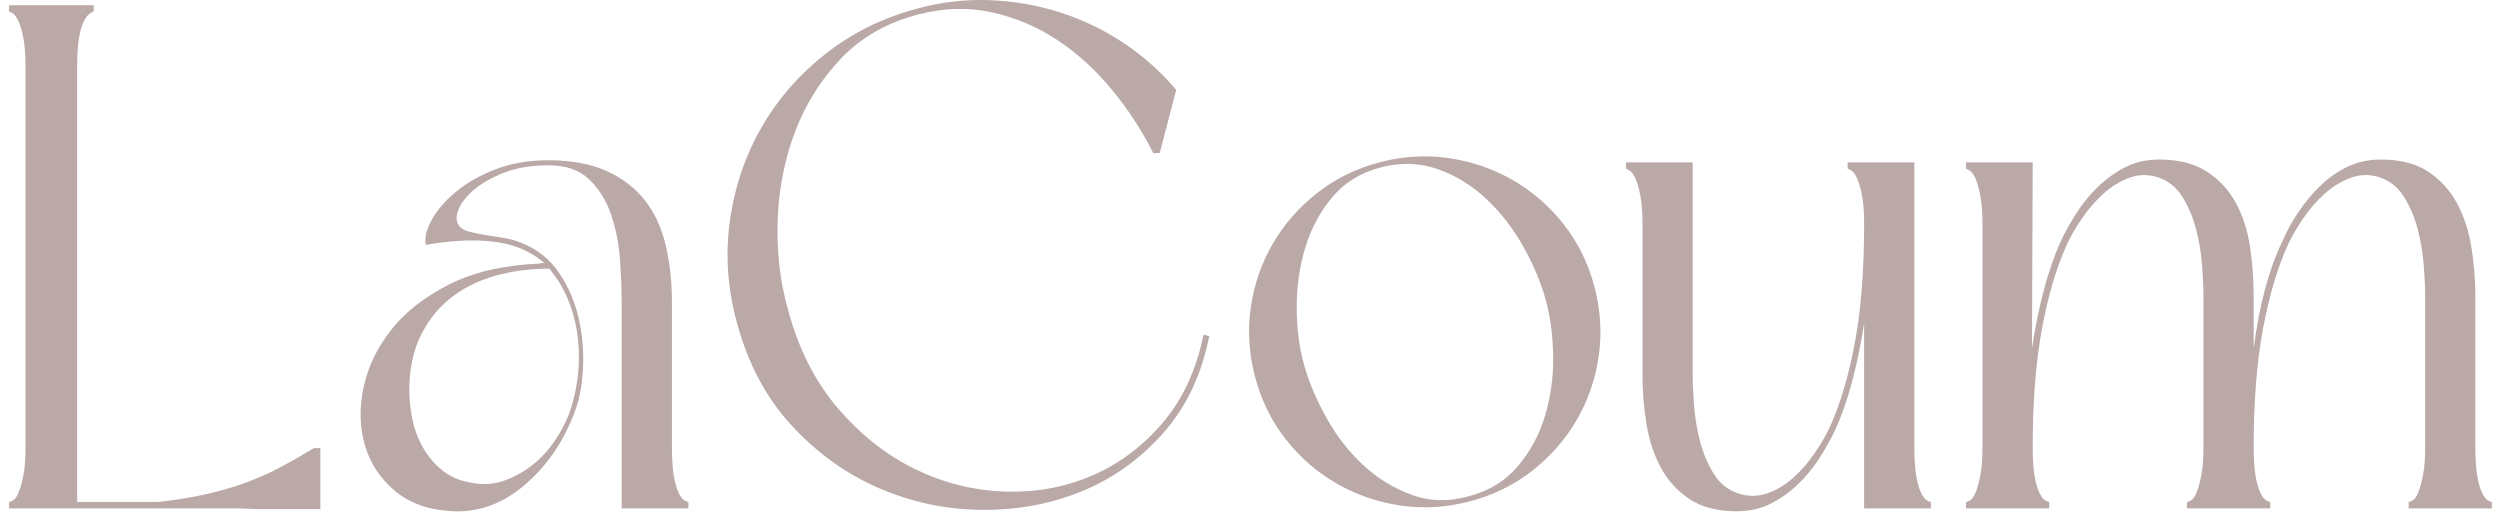 <svg xmlns="http://www.w3.org/2000/svg" width="114" height="24" viewBox="0 0 114 24" fill="none"><g clip-path="url(#clip0_3175_2079)"><path d="M4.272 0.532C4.228 0.532 4.162 0.565 4.076 0.63C3.989 0.696 3.901 0.815 3.814 0.99C3.727 1.165 3.655 1.416 3.601 1.743C3.547 2.071 3.519 2.508 3.519 3.053V22.889H7.216C8.022 22.802 8.758 22.681 9.424 22.529C10.09 22.377 10.7 22.197 11.256 21.989C11.812 21.781 12.335 21.547 12.826 21.285C13.317 21.023 13.812 20.74 14.315 20.434H14.609V23.216H11.796L10.945 23.183H0.412V22.889C0.456 22.889 0.521 22.861 0.608 22.807C0.695 22.753 0.776 22.632 0.853 22.447C0.93 22.262 1.001 22.005 1.066 21.678C1.131 21.351 1.164 20.913 1.164 20.369V3.053C1.164 2.508 1.131 2.071 1.066 1.743C1.001 1.416 0.93 1.165 0.853 0.99C0.776 0.815 0.695 0.696 0.608 0.63C0.521 0.565 0.456 0.532 0.412 0.532V0.237H4.272V0.532Z" fill="#BAA9A7"></path><path d="M31.391 23.183H28.348V13.756C28.348 13.167 28.321 12.512 28.267 11.792C28.213 11.072 28.075 10.396 27.858 9.763C27.64 9.129 27.306 8.601 26.86 8.175C26.413 7.75 25.797 7.537 25.012 7.537C24.227 7.537 23.545 7.652 22.967 7.881C22.39 8.11 21.925 8.377 21.577 8.683C21.229 8.989 21 9.293 20.89 9.599C20.78 9.905 20.803 10.144 20.955 10.319C21.042 10.429 21.189 10.511 21.397 10.565C21.605 10.619 21.839 10.668 22.1 10.712C22.362 10.756 22.64 10.799 22.934 10.843C23.229 10.887 23.507 10.963 23.769 11.072C24.488 11.355 25.061 11.809 25.486 12.431C25.911 13.053 26.211 13.745 26.386 14.509C26.561 15.274 26.626 16.059 26.582 16.866C26.538 17.673 26.386 18.383 26.124 18.994C25.622 20.259 24.881 21.306 23.899 22.136C22.918 22.966 21.85 23.357 20.694 23.314C19.603 23.27 18.719 22.971 18.044 22.414C17.368 21.858 16.904 21.17 16.654 20.352C16.403 19.534 16.376 18.65 16.572 17.701C16.768 16.751 17.189 15.868 17.831 15.049C18.474 14.231 19.357 13.539 20.481 12.971C21.605 12.403 22.972 12.087 24.587 12.021C24.631 12 24.706 11.989 24.816 11.989C24.488 11.706 24.107 11.476 23.671 11.301C23.278 11.149 22.853 11.051 22.395 11.007C21.937 10.963 21.507 10.953 21.103 10.974C20.698 10.995 20.339 11.028 20.023 11.072C19.707 11.116 19.505 11.149 19.418 11.17C19.352 10.843 19.446 10.455 19.696 10.008C19.946 9.562 20.317 9.136 20.808 8.732C21.299 8.328 21.899 7.99 22.607 7.717C23.316 7.444 24.117 7.308 25.012 7.308C26.058 7.308 26.942 7.472 27.665 7.799C28.386 8.126 28.968 8.573 29.412 9.141C29.855 9.709 30.169 10.39 30.357 11.187C30.545 11.984 30.64 12.84 30.64 13.756V20.369C30.64 20.913 30.668 21.351 30.722 21.678C30.776 22.005 30.848 22.262 30.934 22.447C31.021 22.632 31.109 22.753 31.196 22.807C31.283 22.861 31.348 22.889 31.392 22.889V23.183H31.391ZM25.044 12.251C24.173 12.251 23.348 12.36 22.575 12.578C21.801 12.796 21.124 13.134 20.546 13.593C19.969 14.051 19.511 14.629 19.172 15.328C18.834 16.026 18.665 16.845 18.665 17.782C18.665 18.241 18.715 18.699 18.813 19.157C18.911 19.616 19.074 20.041 19.303 20.434C19.532 20.827 19.822 21.166 20.17 21.449C20.519 21.732 20.944 21.918 21.446 22.005C21.969 22.115 22.46 22.093 22.918 21.94C23.376 21.788 23.801 21.563 24.194 21.269C24.587 20.974 24.93 20.62 25.224 20.205C25.519 19.791 25.753 19.365 25.928 18.928C26.124 18.404 26.26 17.843 26.337 17.242C26.413 16.642 26.418 16.043 26.353 15.442C26.288 14.841 26.145 14.269 25.928 13.724C25.71 13.179 25.416 12.688 25.044 12.251Z" fill="#BAA9A7"></path><path d="M33.583 14.64C33.169 13.09 33.071 11.552 33.288 10.025C33.506 8.498 33.986 7.09 34.727 5.802C35.468 4.514 36.445 3.396 37.655 2.447C38.866 1.498 40.245 0.815 41.793 0.401C42.906 0.095 44.018 -0.036 45.13 0.008C46.242 0.053 47.31 0.237 48.336 0.565C49.361 0.892 50.327 1.355 51.231 1.956C52.136 2.557 52.937 3.27 53.636 4.1L52.883 6.981H52.589C52.087 5.977 51.465 5.021 50.724 4.116C49.983 3.211 49.154 2.452 48.238 1.841C47.322 1.231 46.324 0.805 45.245 0.565C44.165 0.324 43.036 0.357 41.859 0.663C40.441 1.035 39.275 1.699 38.359 2.66C37.443 3.62 36.744 4.727 36.265 5.982C35.786 7.237 35.517 8.573 35.464 9.992C35.41 11.411 35.557 12.753 35.905 14.018C36.384 15.851 37.148 17.378 38.195 18.601C39.242 19.823 40.415 20.75 41.712 21.383C43.009 22.017 44.361 22.36 45.768 22.414C47.175 22.468 48.499 22.234 49.743 21.71C50.986 21.187 52.07 20.385 52.998 19.305C53.925 18.224 54.551 16.878 54.879 15.262L55.14 15.328C54.792 17.095 54.089 18.573 53.03 19.763C51.972 20.953 50.729 21.837 49.301 22.414C47.873 22.994 46.345 23.27 44.721 23.249C43.097 23.228 41.543 22.894 40.06 22.251C38.576 21.607 37.251 20.652 36.085 19.387C34.919 18.121 34.085 16.539 33.583 14.64Z" fill="#BAA9A7"></path><path d="M57.232 17.193C56.949 16.125 56.884 15.066 57.036 14.018C57.188 12.971 57.52 12.005 58.034 11.121C58.546 10.238 59.216 9.468 60.045 8.814C60.875 8.159 61.823 7.689 62.892 7.406C63.96 7.123 65.018 7.057 66.065 7.21C67.111 7.362 68.081 7.696 68.976 8.208C69.869 8.72 70.644 9.391 71.299 10.221C71.953 11.051 72.422 12 72.705 13.069C72.988 14.138 73.054 15.197 72.902 16.244C72.749 17.291 72.416 18.257 71.904 19.141C71.392 20.025 70.721 20.794 69.892 21.449C69.063 22.103 68.114 22.573 67.046 22.856C65.978 23.139 64.92 23.205 63.873 23.053C62.826 22.9 61.856 22.567 60.961 22.054C60.067 21.542 59.293 20.871 58.639 20.041C57.985 19.211 57.515 18.262 57.232 17.193ZM70.481 13.658C70.263 12.873 69.925 12.071 69.467 11.252C69.009 10.434 68.453 9.714 67.798 9.092C67.144 8.47 66.403 8.012 65.574 7.717C64.745 7.422 63.873 7.395 62.957 7.635C62.041 7.876 61.305 8.328 60.749 8.994C60.193 9.66 59.784 10.422 59.522 11.285C59.26 12.148 59.13 13.053 59.13 14.002C59.13 14.951 59.239 15.819 59.457 16.604C59.674 17.39 60.013 18.197 60.471 19.026C60.929 19.856 61.485 20.576 62.139 21.187C62.793 21.797 63.534 22.257 64.364 22.562C65.193 22.868 66.065 22.889 66.981 22.627C67.897 22.387 68.638 21.935 69.205 21.269C69.773 20.602 70.186 19.84 70.448 18.977C70.71 18.115 70.836 17.21 70.824 16.26C70.813 15.311 70.698 14.444 70.481 13.658Z" fill="#BAA9A7"></path><path d="M88.048 23.183H85.005V14.738C84.853 15.72 84.667 16.616 84.449 17.422C84.232 18.229 83.98 18.95 83.697 19.583C83.479 20.041 83.227 20.488 82.945 20.925C82.662 21.362 82.328 21.76 81.947 22.12C81.566 22.48 81.15 22.77 80.704 22.987C80.257 23.205 79.76 23.314 79.215 23.314C78.32 23.314 77.596 23.13 77.04 22.758C76.484 22.387 76.047 21.907 75.731 21.318C75.416 20.729 75.196 20.062 75.077 19.321C74.958 18.58 74.897 17.837 74.897 17.095V10.221C74.897 9.676 74.864 9.239 74.799 8.912C74.734 8.584 74.663 8.334 74.586 8.159C74.51 7.984 74.428 7.864 74.341 7.799C74.254 7.733 74.189 7.701 74.145 7.701V7.406H77.187V17.095C77.187 17.488 77.208 17.963 77.252 18.519C77.297 19.076 77.388 19.62 77.531 20.156C77.673 20.691 77.879 21.175 78.152 21.612C78.425 22.049 78.79 22.344 79.248 22.496C79.706 22.648 80.152 22.648 80.589 22.496C81.026 22.344 81.423 22.103 81.783 21.776C82.143 21.449 82.465 21.077 82.748 20.663C83.031 20.249 83.26 19.856 83.435 19.485C83.914 18.437 84.297 17.156 84.58 15.639C84.863 14.121 85.005 12.316 85.005 10.221C85.005 9.676 84.973 9.239 84.907 8.912C84.842 8.584 84.772 8.334 84.695 8.159C84.618 7.984 84.536 7.864 84.449 7.799C84.363 7.733 84.297 7.701 84.253 7.701V7.406H87.295V20.369C87.295 20.913 87.323 21.351 87.377 21.678C87.431 22.005 87.503 22.262 87.59 22.447C87.676 22.632 87.765 22.753 87.851 22.807C87.938 22.861 88.004 22.889 88.048 22.889V23.183Z" fill="#BAA9A7"></path><path d="M112.877 13.495V20.369C112.877 20.913 112.904 21.351 112.958 21.678C113.012 22.005 113.084 22.262 113.171 22.447C113.258 22.632 113.346 22.753 113.433 22.807C113.519 22.861 113.585 22.889 113.629 22.889V23.183H109.834V22.889C109.878 22.889 109.942 22.861 110.031 22.807C110.117 22.753 110.199 22.632 110.276 22.447C110.351 22.262 110.423 22.005 110.489 21.678C110.554 21.351 110.587 20.913 110.587 20.369V13.495C110.587 13.102 110.565 12.627 110.521 12.071C110.477 11.514 110.386 10.969 110.243 10.434C110.101 9.899 109.895 9.414 109.622 8.977C109.349 8.54 108.984 8.246 108.526 8.093C108.068 7.941 107.62 7.946 107.185 8.11C106.748 8.274 106.35 8.519 105.991 8.846C105.631 9.174 105.308 9.545 105.026 9.959C104.743 10.373 104.514 10.766 104.339 11.138C103.859 12.185 103.477 13.467 103.194 14.984C102.911 16.501 102.768 18.295 102.768 20.369C102.768 20.913 102.796 21.351 102.85 21.678C102.904 22.005 102.976 22.262 103.063 22.447C103.149 22.632 103.236 22.753 103.324 22.807C103.411 22.861 103.477 22.889 103.521 22.889V23.183H99.726V22.889C99.77 22.889 99.836 22.861 99.922 22.807C100.009 22.753 100.091 22.632 100.168 22.447C100.245 22.262 100.315 22.005 100.38 21.678C100.446 21.351 100.478 20.913 100.478 20.369V13.495C100.478 13.102 100.457 12.627 100.413 12.071C100.369 11.514 100.277 10.969 100.137 10.434C99.996 9.899 99.79 9.414 99.517 8.977C99.245 8.54 98.882 8.246 98.426 8.093C97.969 7.941 97.525 7.946 97.089 8.11C96.654 8.274 96.258 8.519 95.9 8.846C95.542 9.174 95.222 9.545 94.939 9.959C94.657 10.373 94.428 10.766 94.255 11.138C93.777 12.185 93.396 13.467 93.115 14.984C92.834 16.501 92.691 18.295 92.691 20.369C92.691 20.913 92.719 21.351 92.773 21.678C92.827 22.005 92.899 22.262 92.986 22.447C93.072 22.632 93.159 22.753 93.247 22.807C93.334 22.861 93.399 22.889 93.444 22.889V23.183H89.649V22.889C89.693 22.889 89.758 22.861 89.845 22.807C89.932 22.753 90.014 22.632 90.091 22.447C90.167 22.262 90.238 22.005 90.303 21.678C90.368 21.351 90.401 20.913 90.401 20.369V10.221C90.401 9.697 90.368 9.267 90.303 8.928C90.238 8.589 90.167 8.334 90.091 8.159C90.014 7.984 89.932 7.864 89.845 7.799C89.758 7.733 89.693 7.701 89.649 7.701V7.406H92.691L92.658 15.884C92.811 14.881 92.995 13.974 93.215 13.167C93.432 12.36 93.684 11.64 93.967 11.007C94.184 10.549 94.436 10.102 94.719 9.665C95.002 9.228 95.336 8.83 95.717 8.47C96.098 8.11 96.514 7.82 96.96 7.602C97.407 7.385 97.904 7.275 98.449 7.275C99.343 7.275 100.073 7.46 100.64 7.832C101.208 8.203 101.65 8.683 101.965 9.272C102.281 9.861 102.494 10.527 102.603 11.269C102.713 12.01 102.767 12.753 102.767 13.495V15.884C102.898 14.881 103.073 13.974 103.29 13.167C103.508 12.36 103.769 11.64 104.075 11.007C104.271 10.549 104.517 10.102 104.811 9.665C105.106 9.228 105.438 8.83 105.809 8.47C106.18 8.11 106.594 7.82 107.052 7.602C107.51 7.385 108.012 7.275 108.557 7.275C109.45 7.275 110.176 7.46 110.732 7.832C111.288 8.203 111.723 8.683 112.041 9.272C112.356 9.861 112.576 10.527 112.695 11.269C112.814 12.01 112.875 12.753 112.875 13.495H112.877Z" fill="#BAA9A7"></path></g><defs><clipPath id="clip0_3175_2079"><rect width="113.739" height="24" fill="white" transform="translate(0.163)"></rect></clipPath></defs></svg>